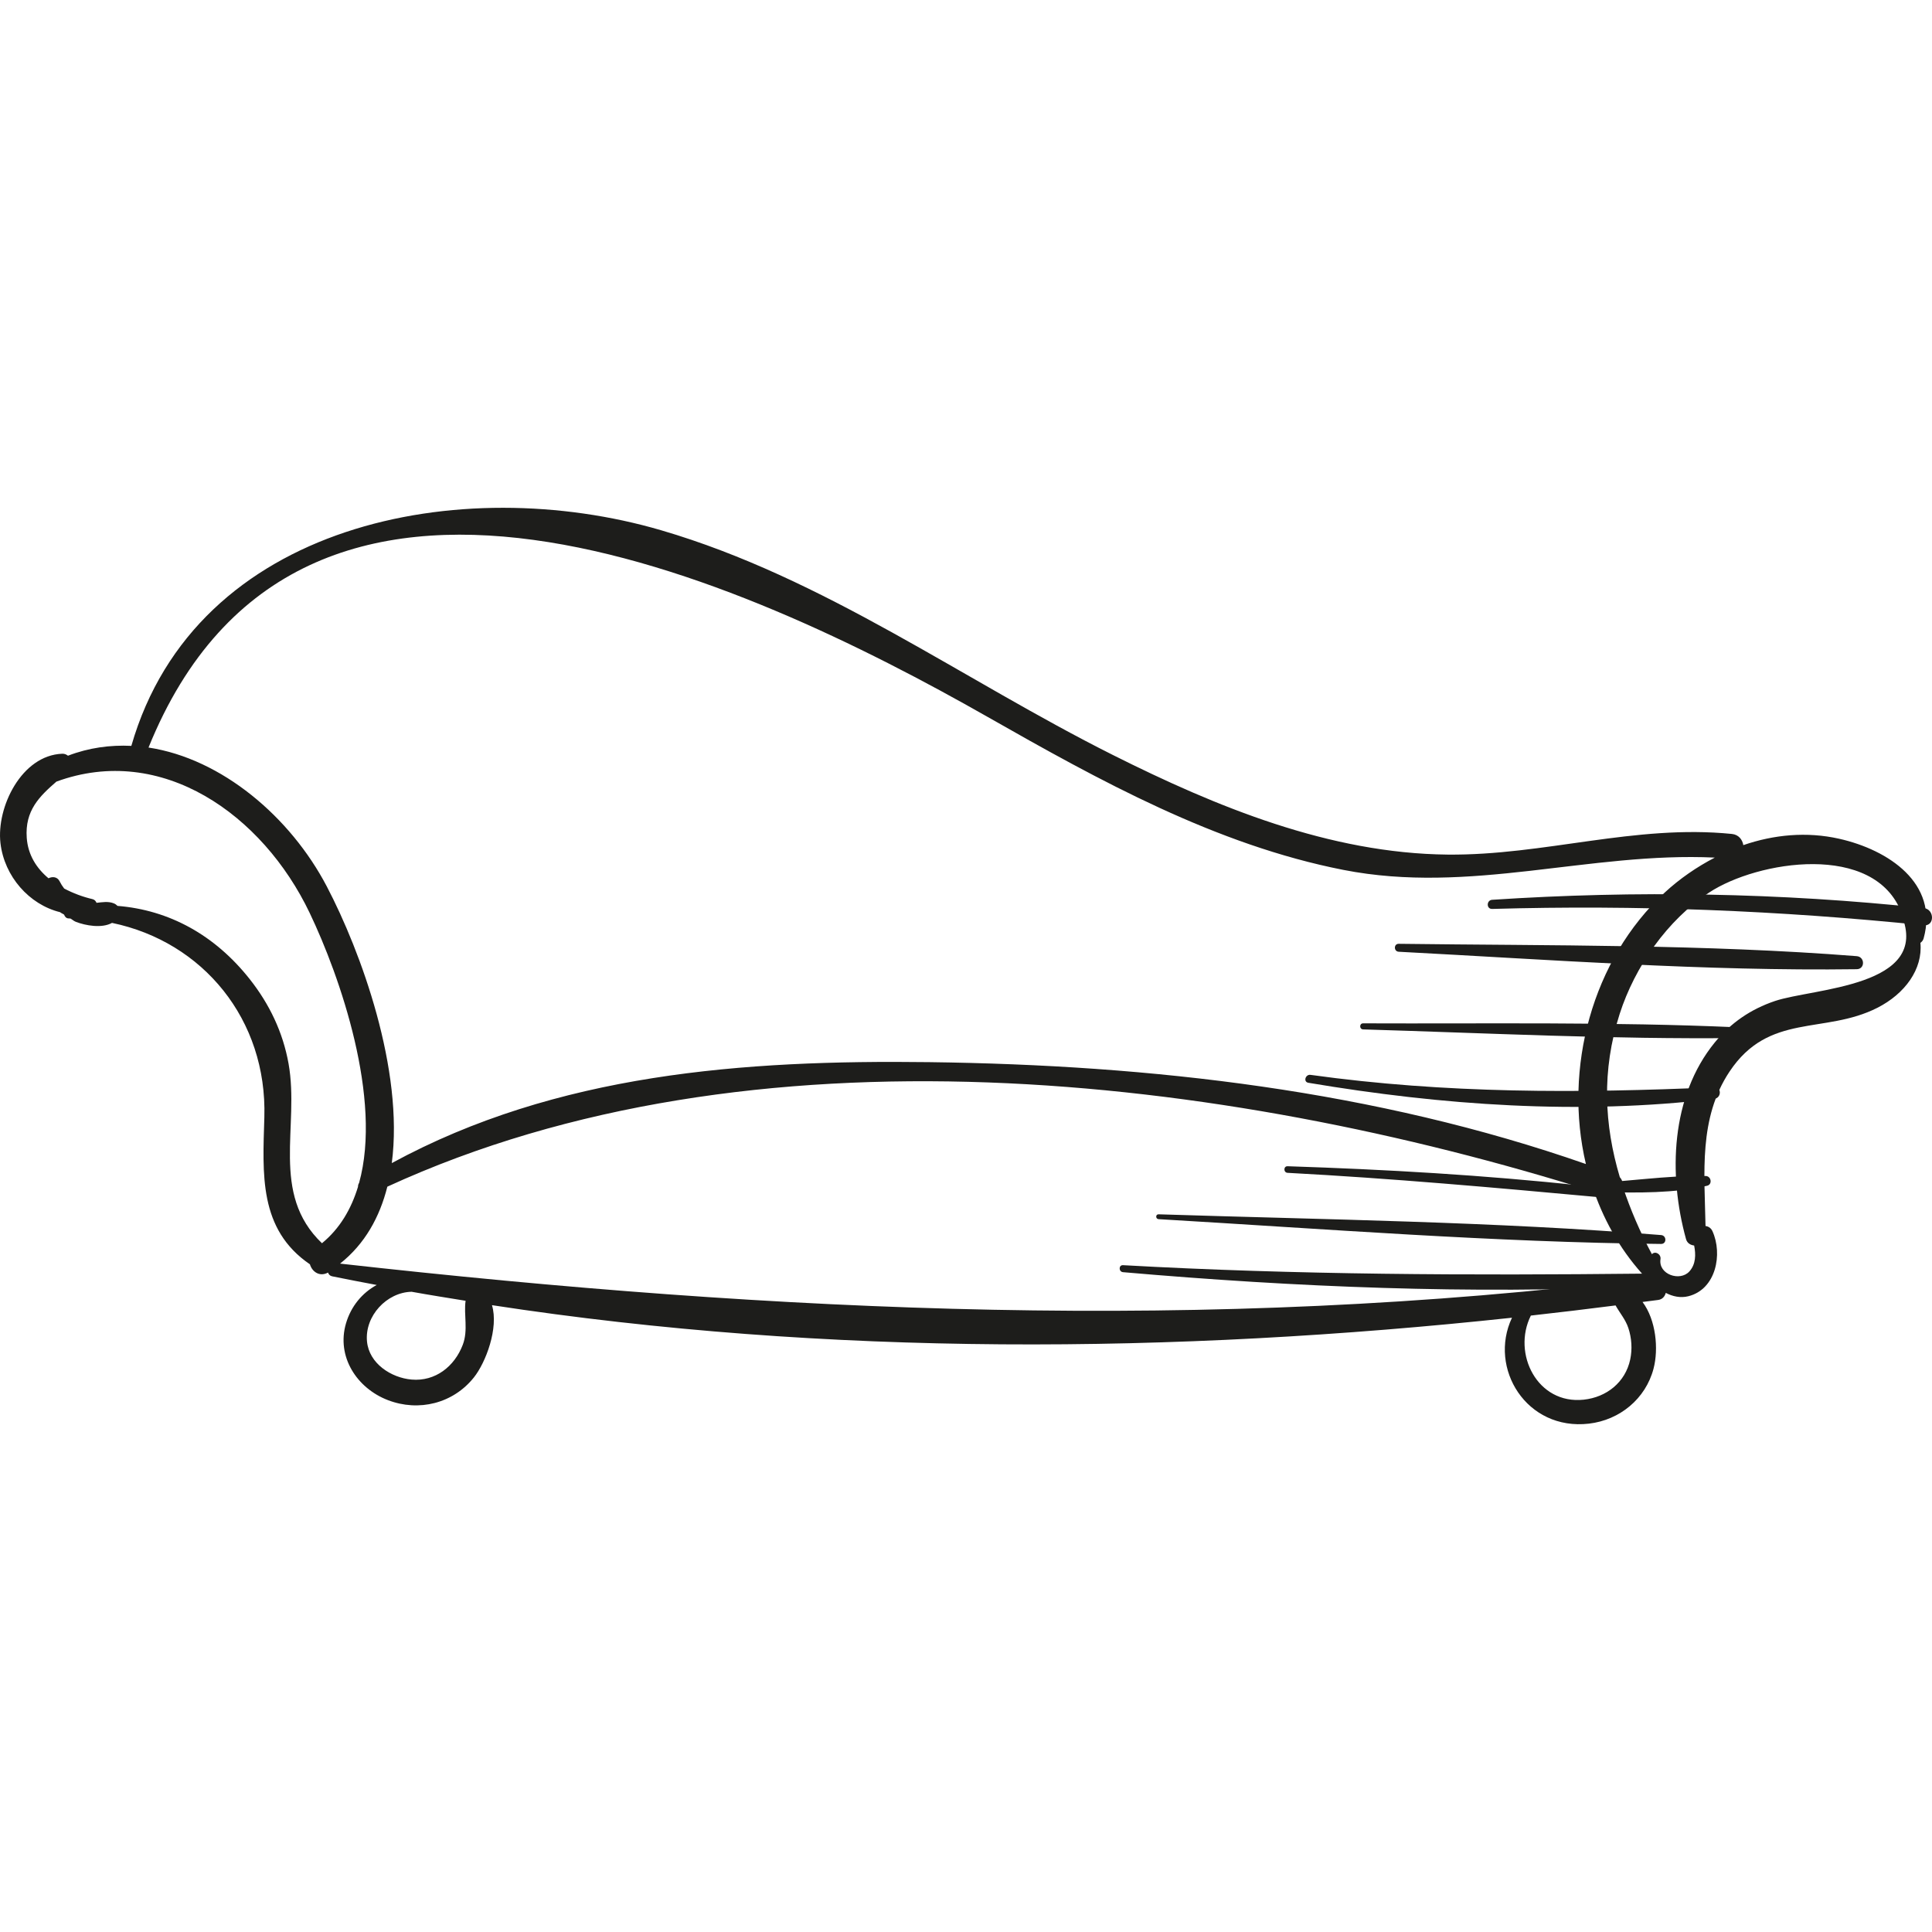 <?xml version="1.0" encoding="iso-8859-1"?>
<!-- Uploaded to: SVG Repo, www.svgrepo.com, Generator: SVG Repo Mixer Tools -->
<!DOCTYPE svg PUBLIC "-//W3C//DTD SVG 1.1//EN" "http://www.w3.org/Graphics/SVG/1.1/DTD/svg11.dtd">
<svg height="800px" width="800px" version="1.1" id="Capa_1" xmlns="http://www.w3.org/2000/svg" xmlns:xlink="http://www.w3.org/1999/xlink" 
	 viewBox="0 0 284.777 284.777" xml:space="preserve">
<g>
	<path style="fill:#1D1D1B;" d="M271.087,123.63c-4.786-1.076-9.62-0.606-14.122,0.942c-0.128-0.793-0.675-1.546-1.683-1.648
		c-14.307-1.443-27.656,3.185-41.913,3.043c-17.388-0.172-34.071-7.034-49.334-14.684c-22.179-11.115-42.513-26.073-66.573-33.12
		c-29.422-8.618-68.593-1.25-78.102,31.778c-3.113-0.15-6.257,0.267-9.341,1.45c-0.232-0.183-0.511-0.303-0.837-0.291
		c-5.998,0.217-9.732,7.87-9.114,13.181c0.57,4.901,4.235,9.053,8.789,10.175c0.173,0.146,0.41,0.228,0.594,0.364
		c0.1,0.295,0.317,0.556,0.679,0.556c0.085,0,0.165,0.011,0.249,0.012c0.275,0.151,0.488,0.366,0.793,0.486
		c1.413,0.553,3.829,0.997,5.338,0.16c13.421,2.783,22.88,14.266,22.455,28.644c-0.248,8.382-0.852,16.518,6.717,21.681
		c0.316,1.089,1.422,1.891,2.665,1.219c0.102,0.259,0.277,0.479,0.6,0.547c2.187,0.457,4.386,0.856,6.581,1.28
		c-2.119,1.147-3.783,3.118-4.527,5.653c-1.443,4.911,1.6,9.566,6.183,11.323c4.553,1.746,9.603,0.487,12.659-3.337
		c1.762-2.206,3.688-7.289,2.674-10.664c49.491,7.592,100.598,7.185,150.35,1.851c-3.526,7.475,2.164,16.679,11.34,15.614
		c4.536-0.526,8.359-3.657,9.526-8.107c0.762-2.902,0.371-7.166-1.624-9.829c0.771-0.102,1.543-0.194,2.313-0.298
		c0.625-0.085,0.974-0.522,1.116-1.043c1.008,0.535,2.175,0.786,3.33,0.495c4.086-1.025,5.082-6.226,3.547-9.592
		c-0.22-0.482-0.604-0.701-1.02-0.759c-0.146-7.805-1.036-15.882,3.536-22.755c5.818-8.745,13.986-5.449,21.793-9.408
		c4.076-2.067,6.713-5.707,6.346-9.575c0.203-0.145,0.386-0.341,0.474-0.658C285.783,130.21,278.374,125.268,271.087,123.63z
		 M145.597,105.685c16.462,9.368,33.618,18.847,52.412,22.537c18.697,3.671,36.273-2.68,54.754-1.813
		c-2.667,1.385-5.168,3.107-7.37,5.14c-10.755,9.933-14.951,25.96-11.632,40.029c-31.017-10.835-64.023-14.599-96.771-15.017
		c-27.401-0.349-54.958,1.678-79.241,14.88c1.798-13.739-4.536-31.158-9.585-40.791c-5.369-10.243-15.473-18.82-26.272-20.462
		C44.213,55.04,109.625,85.214,145.597,105.685z M47.458,183.253c-7.679-7.339-3.268-17.235-4.926-26.479
		c-0.83-4.631-2.816-8.774-5.725-12.453c-5.145-6.507-11.879-10.183-19.483-10.792c-0.149-0.153-0.327-0.286-0.552-0.376
		c-0.808-0.322-1.668-0.172-2.541-0.077c-0.11-0.251-0.284-0.47-0.595-0.543c-1.417-0.332-2.847-0.863-4.174-1.562
		c-0.258-0.332-0.486-0.689-0.676-1.071c-0.338-0.679-1.069-0.727-1.637-0.442c-1.766-1.479-3.026-3.444-3.206-5.961
		c-0.287-4.014,1.861-6.105,4.372-8.287c15.512-5.691,30.399,4.854,37.322,19.336c4.508,9.43,10.733,27.418,7.294,39.818
		c-0.118,0.179-0.16,0.373-0.161,0.569C51.768,178.208,50.099,181.089,47.458,183.253z M68.215,198.215
		c-1.211,3.189-4.04,5.439-7.547,5.133c-3.017-0.263-6.274-2.37-6.574-5.63c-0.344-3.746,2.906-7.232,6.577-7.312
		c2.645,0.478,5.302,0.898,7.958,1.329C68.333,193.799,69.04,196.042,68.215,198.215z M240.019,195.751
		c0.492,1.478,0.599,3.119,0.272,4.647c-0.717,3.358-3.482,5.551-6.842,5.914c-6.841,0.74-10.597-6.787-7.801-12.396
		c4.174-0.464,8.337-0.965,12.489-1.495C238.758,193.539,239.594,194.474,240.019,195.751z M50.126,186.257
		c3.661-2.902,5.837-6.85,6.969-11.342c53.815-24.718,122.944-16.503,177.879,0.748c1.658,4.688,4.193,9.06,7.702,12.765
		C177.845,196.433,114.83,193.494,50.126,186.257z M261.626,147.549c-3.56,1.201-6.512,3.216-8.882,6.127
		c-6.479,7.955-6.853,19.46-4.226,28.959c0.173,0.628,0.673,0.883,1.199,0.955c0.264,1.327,0.257,2.757-0.703,3.819
		c-1.383,1.53-4.602,0.443-4.257-1.809c0.11-0.722-0.775-1.272-1.264-0.731c-1.745-3.259-3.178-6.584-4.292-9.962
		c0.048-0.491-0.08-0.996-0.437-1.385c-2.3-7.699-2.711-15.705-0.026-24.067c2.243-6.985,7.029-13.826,13.18-17.889
		c7.125-4.707,24.425-7.486,28.375,3.018c-0.03,0.088-0.049,0.181-0.009,0.279C284.652,145.488,267.262,145.648,261.626,147.549z"/>
	<path style="fill:#1D1D1B;" d="M242.212,187.734c-25.615,0.27-51.092,0.186-76.677-1.246c-0.669-0.037-0.655,0.974,0,1.031
		c25.458,2.217,51.133,3.257,76.677,2.119C243.428,189.584,243.443,187.721,242.212,187.734z"/>
	<path style="fill:#1D1D1B;" d="M244.845,182.048c-24.582-1.981-49.425-2.272-74.075-3.059c-0.461-0.014-0.455,0.687,0,0.714
		c24.627,1.446,49.404,3.406,74.075,3.654C245.697,183.365,245.674,182.115,244.845,182.048z"/>
	<path style="fill:#1D1D1B;" d="M251.426,173.342c-5.856-0.122-11.852,0.907-17.731,1.092c-0.261,0.008-0.403,0.156-0.492,0.334
		c-14.422-1.563-28.918-2.389-43.412-2.865c-0.626-0.021-0.622,0.939,0,0.972c15.326,0.816,30.584,2.186,45.865,3.588
		c0.51,0.047,0.708-0.352,0.659-0.747c5.083,0.11,10.454,0.184,15.304-0.933C252.443,174.594,252.238,173.359,251.426,173.342z"/>
	<path style="fill:#1D1D1B;" d="M252.684,160.269c-20.079,0.882-39.543,0.942-59.514-1.834c-0.754-0.105-1.097,1.036-0.322,1.166
		c19.693,3.314,39.954,4.765,59.837,2.374C253.744,161.846,253.808,160.219,252.684,160.269z"/>
	<path style="fill:#1D1D1B;" d="M255.975,151.421c-18.307-0.817-36.726-0.507-55.051-0.58c-0.576-0.002-0.574,0.876,0,0.893
		c18.319,0.544,36.724,1.475,55.051,1.273C256.999,152.995,256.991,151.466,255.975,151.421z"/>
	<path style="fill:#1D1D1B;" d="M273.681,140.938c-22.357-1.759-45.083-1.536-67.508-1.821c-0.756-0.009-0.747,1.131,0,1.17
		c22.401,1.174,45.077,2.878,67.508,2.574C274.932,142.844,274.901,141.034,273.681,140.938z"/>
	<path style="fill:#1D1D1B;" d="M283.564,133.847c-21.135-2.26-42.414-2.611-63.619-1.217c-0.857,0.056-0.874,1.373,0,1.348
		c21.325-0.619,42.404,0.234,63.619,2.408C285.19,136.552,285.173,134.019,283.564,133.847z"/>
</g>
</svg>